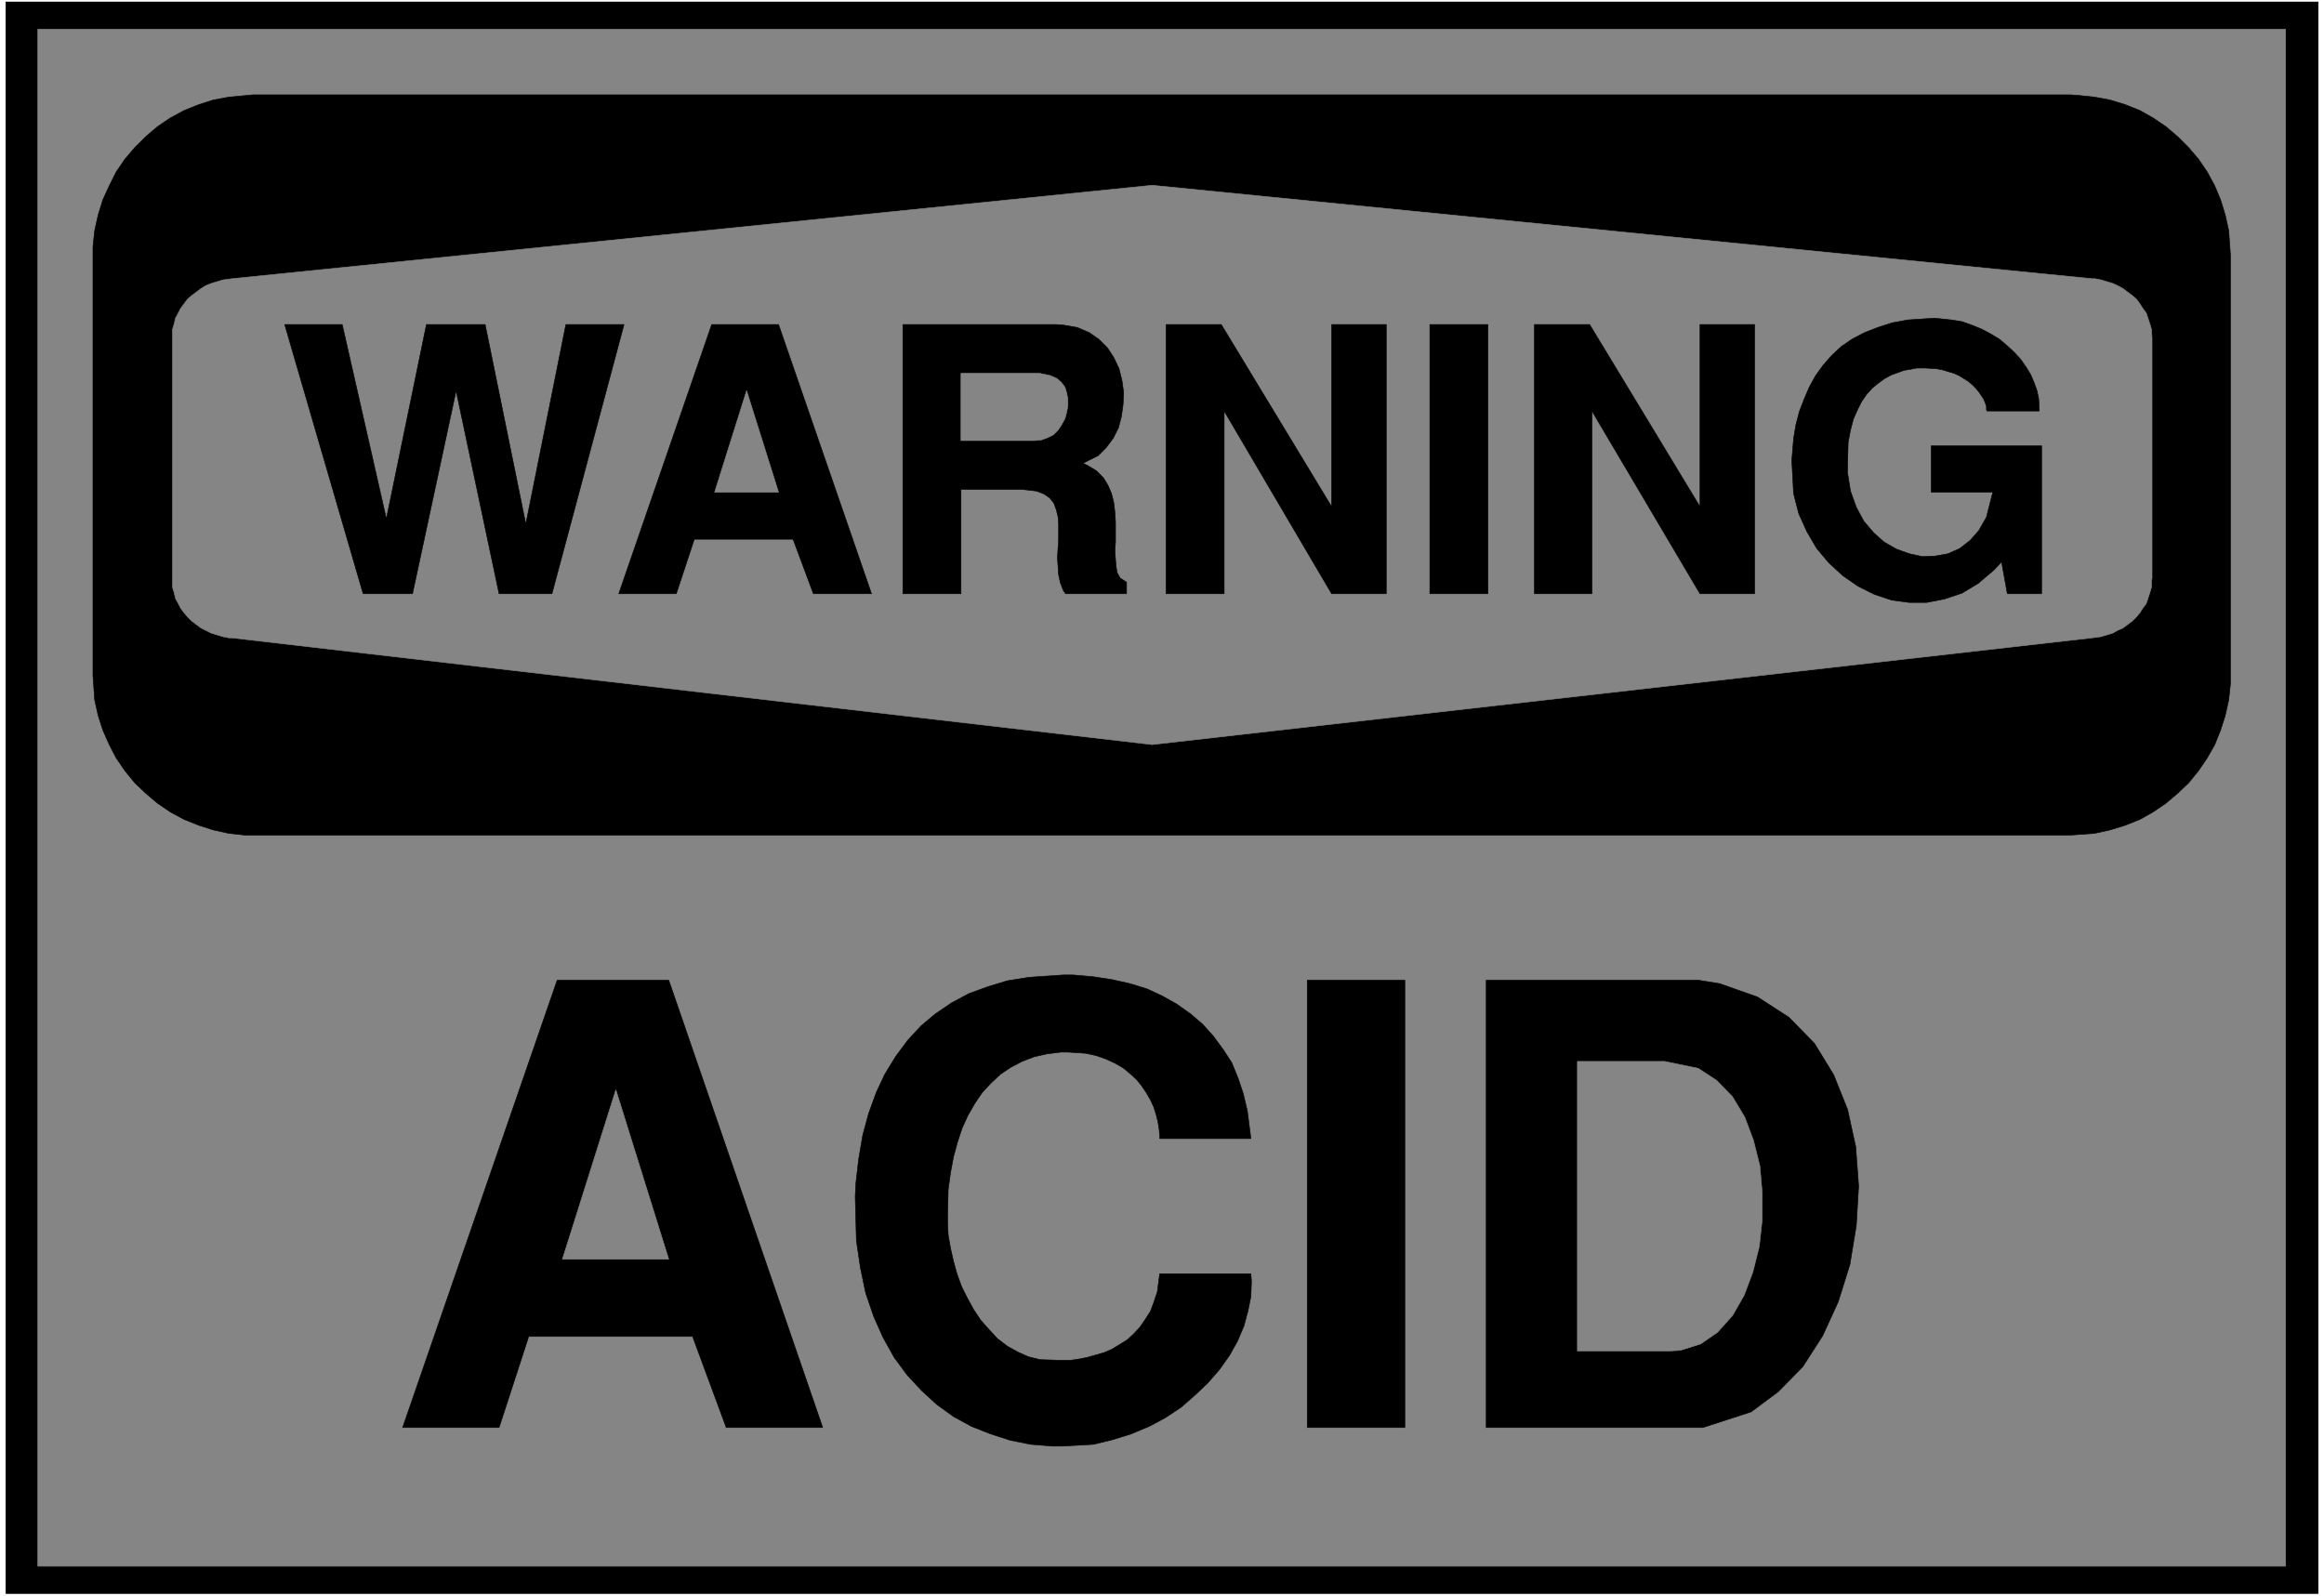 <svg width="3996.021" height="2744.786" viewBox="0 0 2997.016 2058.59" xmlns="http://www.w3.org/2000/svg"><rect x="0" y="0" width="2997.016" height="2058.59" fill="#333333" stroke="none"/><defs><clipPath id="a"><path d="M0 0h2998v2058.59H0Zm0 0"/></clipPath><clipPath id="b"><path d="M0 0h2997v2058.59H0Zm0 0"/></clipPath></defs><g clip-path="url(#a)"><path style="fill:#fff;fill-opacity:1;fill-rule:nonzero;stroke:none" d="M0 2059.566h2997.016V-1.98H0Zm0 0"/></g><g clip-path="url(#b)"><path style="fill:#fff;fill-opacity:1;fill-rule:evenodd;stroke:#fff;stroke-width:.19;stroke-linecap:square;stroke-linejoin:bevel;stroke-miterlimit:10;stroke-opacity:1" d="M.19-.25h766.12V527H.19Zm0 0" transform="matrix(3.91 0 0 -3.91 0 2058.59)"/></g><path style="fill:#000;fill-opacity:1;fill-rule:evenodd;stroke:#000;stroke-width:.19;stroke-linecap:square;stroke-linejoin:bevel;stroke-miterlimit:10;stroke-opacity:1" d="M1.92 525.85h762.66V.9H1.92Zm0 0" transform="matrix(3.91 0 0 -3.91 0 2058.59)"/><path style="fill:#858585;fill-opacity:1;fill-rule:evenodd;stroke:#858585;stroke-width:.19;stroke-linecap:square;stroke-linejoin:bevel;stroke-miterlimit:10;stroke-opacity:1" d="M12.46 516.86h741.39V9.89H12.46Zm0 0" transform="matrix(3.91 0 0 -3.91 0 2058.59)"/><path style="fill:#000;fill-opacity:1;fill-rule:evenodd;stroke:#000;stroke-width:.19;stroke-linecap:square;stroke-linejoin:bevel;stroke-miterlimit:10;stroke-opacity:1" d="M83.55 495.23h599.21l2.68-.19 5.37-.57 5.17-.96 4.98-1.53 4.79-1.92 4.41-2.48 4.22-2.87 3.83-3.26 3.64-3.63 3.26-3.83 2.87-4.21 2.49-4.6 1.92-4.59 1.53-4.97 1.15-5.17.58-8.04V300.98l-.58-5.36-1.15-5.16-1.53-4.79-1.92-4.78-2.49-4.4-2.87-4.22-3.26-4.01-3.64-3.45-3.83-3.25-4.22-2.87-4.41-2.49-4.79-1.91-4.98-1.54-5.17-1.14-8.05-.58H80.87l-5.37.58-5.17 1.14-4.79 1.54-4.79 1.91-4.6 2.49-4.22 2.87-3.83 3.25-3.64 3.45-3.26 4.01-2.88 4.22-2.29 4.4-2.11 4.78-1.54 4.79-1.15 5.16-.57 8.04v141.43l.57 5.36 1.15 5.17 1.54 4.97 2.11 4.59 2.29 4.6 2.88 4.21 3.26 3.83 3.64 3.63 3.83 3.26 4.22 2.87 4.6 2.48 4.79 1.92 4.79 1.53 5.17.96zm0 0" transform="matrix(3.91 0 0 -3.91 0 2058.59)"/><path style="fill:#858585;fill-opacity:1;fill-rule:evenodd;stroke:#858585;stroke-width:.19;stroke-linecap:square;stroke-linejoin:bevel;stroke-miterlimit:10;stroke-opacity:1" d="m76.46 434.56 303.53 30.82 310.05-30.82h.96l1.92-.38 1.91-.57 1.92-.58 1.72-.76 1.73-.96 1.53-1.15 1.53-1.15 1.35-1.14 1.14-1.54.96-1.53 1.15-1.53.58-1.72.57-1.72.58-1.92.19-2.87v-79.23l-.19-1.15v-1.91l-.58-1.91-.57-1.73-.58-1.72-1.15-1.53-.96-1.53-1.14-1.34-1.35-1.34-1.53-1.15-1.53-1.15-1.73-.76-1.72-.96-1.92-.57-1.91-.58-2.88-.38-310.05-35.21L76.46 316.1h-.96l-1.92.38-1.91.58-1.92.57-1.91.96-1.54.76-1.53 1.15-1.53 1.15-1.35 1.34-1.14 1.34-1.15 1.53-.77 1.53-.96 1.72-.38 1.73-.58 1.91v85.16l.58 1.92.38 1.72.96 1.72.77 1.53 1.15 1.53 1.14 1.54 1.35 1.14 1.53 1.15 1.53 1.15 1.54.96 1.91.76 1.92.58 1.91.57zm0 0" transform="matrix(3.91 0 0 -3.91 0 2058.59)"/><path style="fill:#000;fill-opacity:1;fill-rule:evenodd;stroke:#000;stroke-width:.19;stroke-linecap:square;stroke-linejoin:bevel;stroke-miterlimit:10;stroke-opacity:1" d="m590.97 374.66.19 2.3.39 4.78.76 4.6 1.15 4.4 1.54 4.02 1.72 4.02 2.11 3.82 2.49 3.45 2.87 3.25 3.07 2.87 3.64 2.49 4.02 2.11 4.41 1.72 4.79 1.53 5.18.96 8.81.57 1.73-.19 3.64-.38 3.64-.58 3.26-1.15 3.25-1.34 2.88-1.53 2.87-1.72 2.49-2.1 2.3-2.11 2.3-2.49 1.73-2.49 1.53-2.48 1.15-2.68.96-2.68.57-2.68.19-4.02h-17.24l-.19.38v1.15l-.39 1.15-.57 1.34-.77 1.15-.77 1.15-1.15 1.33-.95.96-1.34 1.15-1.54.96-1.53.95-1.73.77-1.91.57-1.92.58-2.11.38-3.44.19h-2.88l-1.92-.38-2.29-.38-2.11-.77-2.11-.76-2.11-1.15-2.11-1.53-1.91-1.54-1.92-2.1-1.72-2.49-1.34-2.68-1.35-3.06-.95-3.64-.77-4.01-.19-6.89v-3.26l.96-5.93 1.91-5.36 2.49-4.59 3.26-3.83 3.45-3.06 4.02-2.3 4.22-1.53 4.41-.96 4.21.2 4.22.76 3.83 1.72 3.45 2.68 2.87 3.26 2.5 4.4 2.1 8.23h-20.31v15.31h36.41v-48.8h-11.31l-1.91 10.52-2.49-2.68-5.18-4.4-5.36-3.25-5.75-1.92-5.94-1.15h-5.75l-5.75.77-5.75 1.91-5.36 2.68-4.99 3.45-4.59 4.21-4.03 4.78-3.26 5.55-2.68 5.94-1.72 6.69zm-84.89-44.01v88.8h18.21l36.4-60.1v60.1h18.02v-88.8h-18.02l-35.64 60.28v-60.28zm-34.49 0v88.8h19.16v-88.8zm-87 0v88.8h18.21l36.4-60.1v60.1h18.02v-88.8H439.2l-35.45 60.28v-60.28zm-86.8 0v88.8h50.58l2.5-.2 4.4-.76 4.03-1.72 3.25-2.3 2.69-2.68 2.11-3.25 1.72-3.64.96-3.83.57-4.02-.19-4.02-.57-4.01-.96-3.64-1.73-3.45-2.3-3.06-2.68-2.68-4.98-2.48 1.53-.77 2.88-1.72 2.3-2.3 1.53-2.49 1.15-2.68.77-3.06.38-3.25.19-3.26v-6.31l-.19-3.06.19-2.87.19-2.3.38-2.1.96-1.73 2.11-1.34v-3.82h-20.12l-.77 1.14-.95 2.49-.58 2.68-.19 2.87-.19 2.68.19 3.06.19 2.68v5.55l-.19 2.3-.58 2.3-.76 2.1-1.34 1.72-1.92 1.34-2.49.96-4.98.57h-19.93v-34.44zm-93.71 0 30.66 88.8h22.04l30.66-88.8h-19.17l-6.7 17.98h-32.58l-5.94-17.98zm-84.31 0-25.87 88.8h18.97l14.56-64.12 13.22 64.12h19.36l13.41-65.84 13.22 65.84h19.17l-23.77-88.8h-17.43l-14.18 66.98-14.38-66.98zm0 0" transform="matrix(3.91 0 0 -3.91 0 2058.59)"/><path style="fill:#858585;fill-opacity:1;fill-rule:evenodd;stroke:#858585;stroke-width:.19;stroke-linecap:square;stroke-linejoin:bevel;stroke-miterlimit:10;stroke-opacity:1" d="M316.95 381.17h24.14l2.3.19 2.11.77 1.92.95 1.53 1.53 1.15 1.73 1.15 2.1.57 2.11.39 2.1v2.11l-.39 2.1-.57 1.92-1.15 1.53-1.53 1.34-2.11.95-3.64.77h-25.87zm-70.71 16.46-10.54-33.49h21.08zm0 0" transform="matrix(3.91 0 0 -3.91 0 2058.59)"/><path style="fill:#000;fill-opacity:1;fill-rule:evenodd;stroke:#000;stroke-width:.19;stroke-linecap:square;stroke-linejoin:bevel;stroke-miterlimit:10;stroke-opacity:1" d="M561.65 55.63h-71.47v147.56h69.94l7.09-1.15 12.46-4.4 10.34-6.7 8.43-8.61 6.33-10.34 4.6-11.48 2.68-12.25.96-13.01-.77-13.02-2.11-12.82-3.83-12.25-5.17-11.29-6.52-10.14-8.05-8.23-9-6.7zm-130.49 0v147.56h32.19V55.63ZM282.07 131.8l.19 4.21.96 8.23 1.34 7.85 1.92 7.08 2.49 6.89 2.87 6.12 3.65 5.94 3.83 5.16 4.41 4.79 4.79 4.02 5.36 3.63 5.75 3.07 6.32 2.29 6.33 1.92 7.09 1.14 11.3.77h3.26l6.52-.57 6.32-.96 5.94-1.34 5.56-1.72 4.98-2.3 4.79-2.68 4.6-3.25 4.02-3.45 3.45-3.83 3.26-4.4 2.87-4.4 2.11-5.17 1.73-5.16 1.34-5.74 1.15-9h-30.09v.96l-.19 2.29-.38 2.3-.58 2.3-.76 2.49-1.15 2.48-1.34 2.3-1.54 2.3-1.72 2.1-2.11 1.92-2.3 1.91-2.68 1.53-2.88 1.34-3.25 1.15-3.45.76-5.94.39h-2.3l-4.6-.58-4.22-.95-4.02-1.54-3.64-1.91-3.45-2.3-3.07-2.87-2.87-3.06-2.49-3.64-2.3-4.01-1.92-4.21-1.53-4.6-1.34-4.97-.96-5.17-.77-5.55-.19-8.61v-2.11l.19-4.21.77-4.4.96-4.21 1.15-4.21 1.53-4.21 1.92-3.83 2.1-3.83 2.3-3.44 2.88-3.25 2.68-2.87 3.26-2.49 3.45-1.92 3.45-1.53 3.83-.95 6.13-.2h4.02l2.69.39 2.87.57 2.68.77 2.69.76 2.68 1.15 2.49 1.53 2.49 1.53 2.11 1.92 2.11 2.29 1.72 2.49 1.73 2.68 1.15 3.06 1.15 3.45.76 5.93h30.09l.19-2.49-.19-4.97-.96-4.79-1.34-4.97-2.11-4.98-2.68-4.78-3.26-4.6-3.83-4.4-4.22-4.02-4.6-4.02-5.17-3.44-5.37-2.87-5.94-2.49-6.13-1.91-6.32-1.54-9.97-.57h-3.64l-7.09.57-6.7 1.34-6.52 2.11-6.32 2.49-5.94 3.25-5.56 4.02-4.98 4.59-4.79 5.17-4.22 5.74-3.64 6.51-3.07 6.89-2.68 7.84-1.72 8.23-1.34 9zM132.8 55.63l50.97 147.56h36.79l50.78-147.56h-31.81l-11.11 30.05h-54.04l-9.77-30.05zm0 0" transform="matrix(3.91 0 0 -3.91 0 2058.59)"/><path style="fill:#858585;fill-opacity:1;fill-rule:evenodd;stroke:#858585;stroke-width:.19;stroke-linecap:square;stroke-linejoin:bevel;stroke-miterlimit:10;stroke-opacity:1" d="M520.26 80.9h30.47l3.45.19 6.71 2.1 5.55 3.83 4.99 5.55 3.83 6.7 2.87 7.65 2.11 8.42.96 8.81v8.99l-.77 8.81-2.11 8.42-2.87 7.65-4.02 6.7-5.18 5.36-6.13 4.02-11.11 2.29h-28.75zm-317.14 86.12-17.63-55.89h35.07zm0 0" transform="matrix(3.91 0 0 -3.91 0 2058.59)"/></svg>
